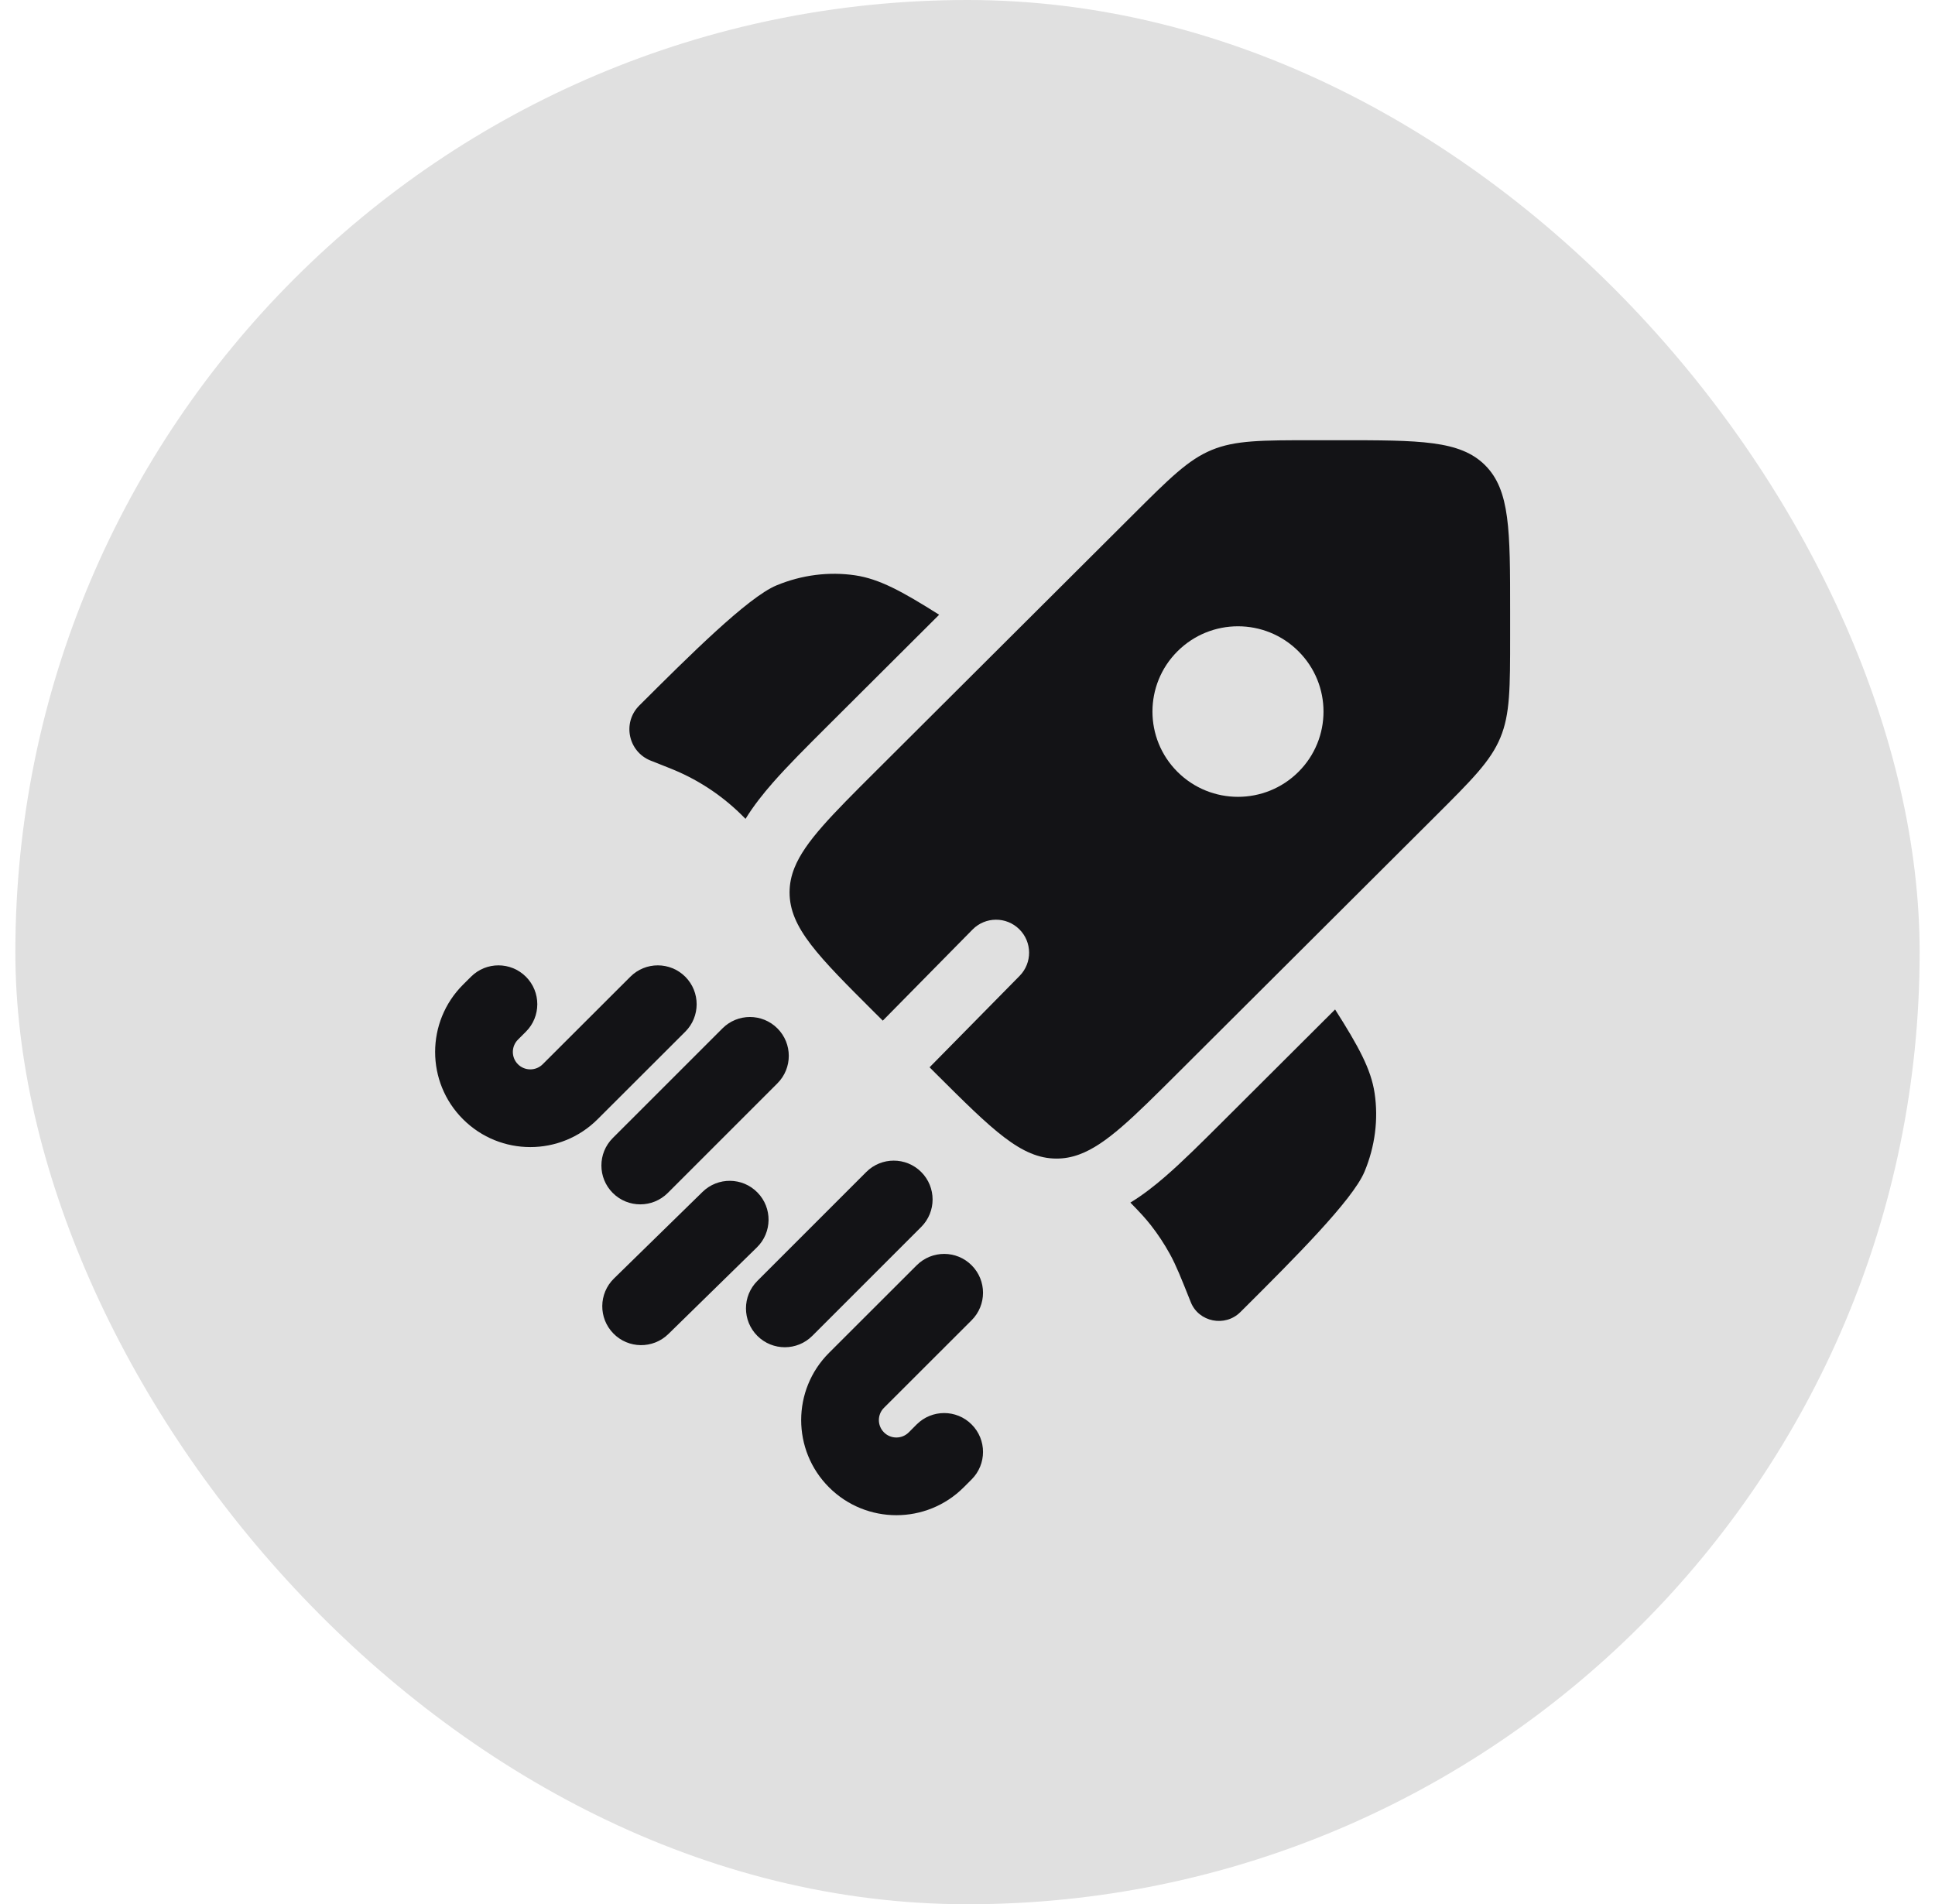 <svg width="63" height="62" viewBox="0 0 63 62" fill="none" xmlns="http://www.w3.org/2000/svg">
<rect x="0.5" width="62" height="62" rx="31" fill="#E0E0E0"/>
<path fill-rule="evenodd" clip-rule="evenodd" d="M17.124 31.802C17.617 32.297 17.617 33.098 17.122 33.591L16.863 33.85C16.642 34.072 16.642 34.43 16.863 34.651C17.085 34.873 17.447 34.873 17.669 34.651L20.523 31.801C21.017 31.307 21.818 31.308 22.312 31.802C22.805 32.297 22.805 33.098 22.311 33.591L19.457 36.441C18.247 37.65 16.285 37.65 15.075 36.441C13.864 35.232 13.864 33.27 15.075 32.06L15.335 31.801C15.829 31.307 16.63 31.308 17.124 31.802ZM25.311 33.483C25.805 33.977 25.805 34.778 25.311 35.272L21.741 38.842C21.246 39.336 20.445 39.336 19.951 38.842C19.457 38.348 19.457 37.547 19.951 37.053L23.522 33.483C24.016 32.989 24.817 32.989 25.311 33.483ZM29.993 38.159C30.487 38.653 30.487 39.454 29.993 39.948L26.447 43.494C25.953 43.988 25.152 43.988 24.658 43.494C24.164 43 24.164 42.199 24.658 41.705L28.204 38.159C28.698 37.665 29.499 37.665 29.993 38.159ZM24.662 38.827C25.151 39.326 25.142 40.127 24.642 40.615L21.759 43.436C21.259 43.924 20.458 43.915 19.97 43.416C19.481 42.916 19.49 42.115 19.989 41.627L22.873 38.807C23.373 38.318 24.174 38.327 24.662 38.827ZM31.635 41.197C32.129 41.691 32.129 42.492 31.634 42.986L28.781 45.836C28.559 46.057 28.559 46.415 28.781 46.637C29.003 46.859 29.364 46.859 29.587 46.637L29.846 46.377C30.341 45.884 31.142 45.884 31.635 46.379C32.129 46.873 32.129 47.674 31.634 48.168L31.375 48.427C30.165 49.635 28.203 49.635 26.993 48.427C25.782 47.217 25.782 45.255 26.993 44.046L29.846 41.196C30.341 40.702 31.142 40.702 31.635 41.197Z" fill="#131316"/>
<path d="M30.577 20.015L26.931 23.65C26.261 24.319 25.646 24.931 25.16 25.486C24.849 25.841 24.537 26.231 24.273 26.661L24.238 26.626C24.17 26.558 24.137 26.525 24.103 26.492C23.469 25.877 22.723 25.388 21.906 25.052C21.862 25.034 21.818 25.016 21.73 24.981L21.187 24.766C20.451 24.474 20.255 23.527 20.815 22.97C22.421 21.368 24.349 19.446 25.28 19.06C26.101 18.719 26.987 18.606 27.842 18.732C28.626 18.848 29.367 19.251 30.577 20.015Z" fill="#131316"/>
<path d="M36.803 39.155C37.097 39.454 37.292 39.664 37.468 39.889C37.701 40.186 37.909 40.502 38.091 40.833C38.295 41.205 38.453 41.603 38.77 42.398C39.029 43.046 39.886 43.217 40.384 42.72L40.505 42.6C42.111 40.999 44.039 39.076 44.426 38.148C44.768 37.33 44.882 36.446 44.755 35.594C44.639 34.813 44.235 34.074 43.468 32.867L39.81 36.515C39.125 37.198 38.496 37.825 37.928 38.316C37.587 38.61 37.215 38.904 36.803 39.155Z" fill="#131316"/>
<path fill-rule="evenodd" clip-rule="evenodd" d="M38.337 34.946L46.72 26.588C47.927 25.384 48.531 24.783 48.849 24.017C49.167 23.252 49.167 22.401 49.167 20.699V19.886C49.167 17.268 49.167 15.96 48.351 15.146C47.536 14.333 46.223 14.333 43.598 14.333H42.782C41.075 14.333 40.221 14.333 39.453 14.65C38.686 14.967 38.082 15.569 36.875 16.773L28.492 25.13C27.081 26.537 26.207 27.409 25.868 28.251C25.761 28.517 25.707 28.78 25.707 29.056C25.707 30.206 26.636 31.132 28.492 32.983L28.742 33.231L31.664 30.265C32.081 29.842 32.762 29.837 33.185 30.254C33.608 30.671 33.613 31.351 33.196 31.774L30.265 34.75L30.461 34.946C32.318 36.796 33.246 37.722 34.399 37.722C34.654 37.722 34.898 37.677 35.143 37.586C36.008 37.268 36.891 36.387 38.337 34.946ZM42.275 25.131C41.188 26.215 39.425 26.215 38.337 25.131C37.25 24.047 37.25 22.289 38.337 21.205C39.425 20.12 41.188 20.12 42.275 21.205C43.363 22.289 43.363 24.047 42.275 25.131Z" fill="#131316"/>
</svg>

